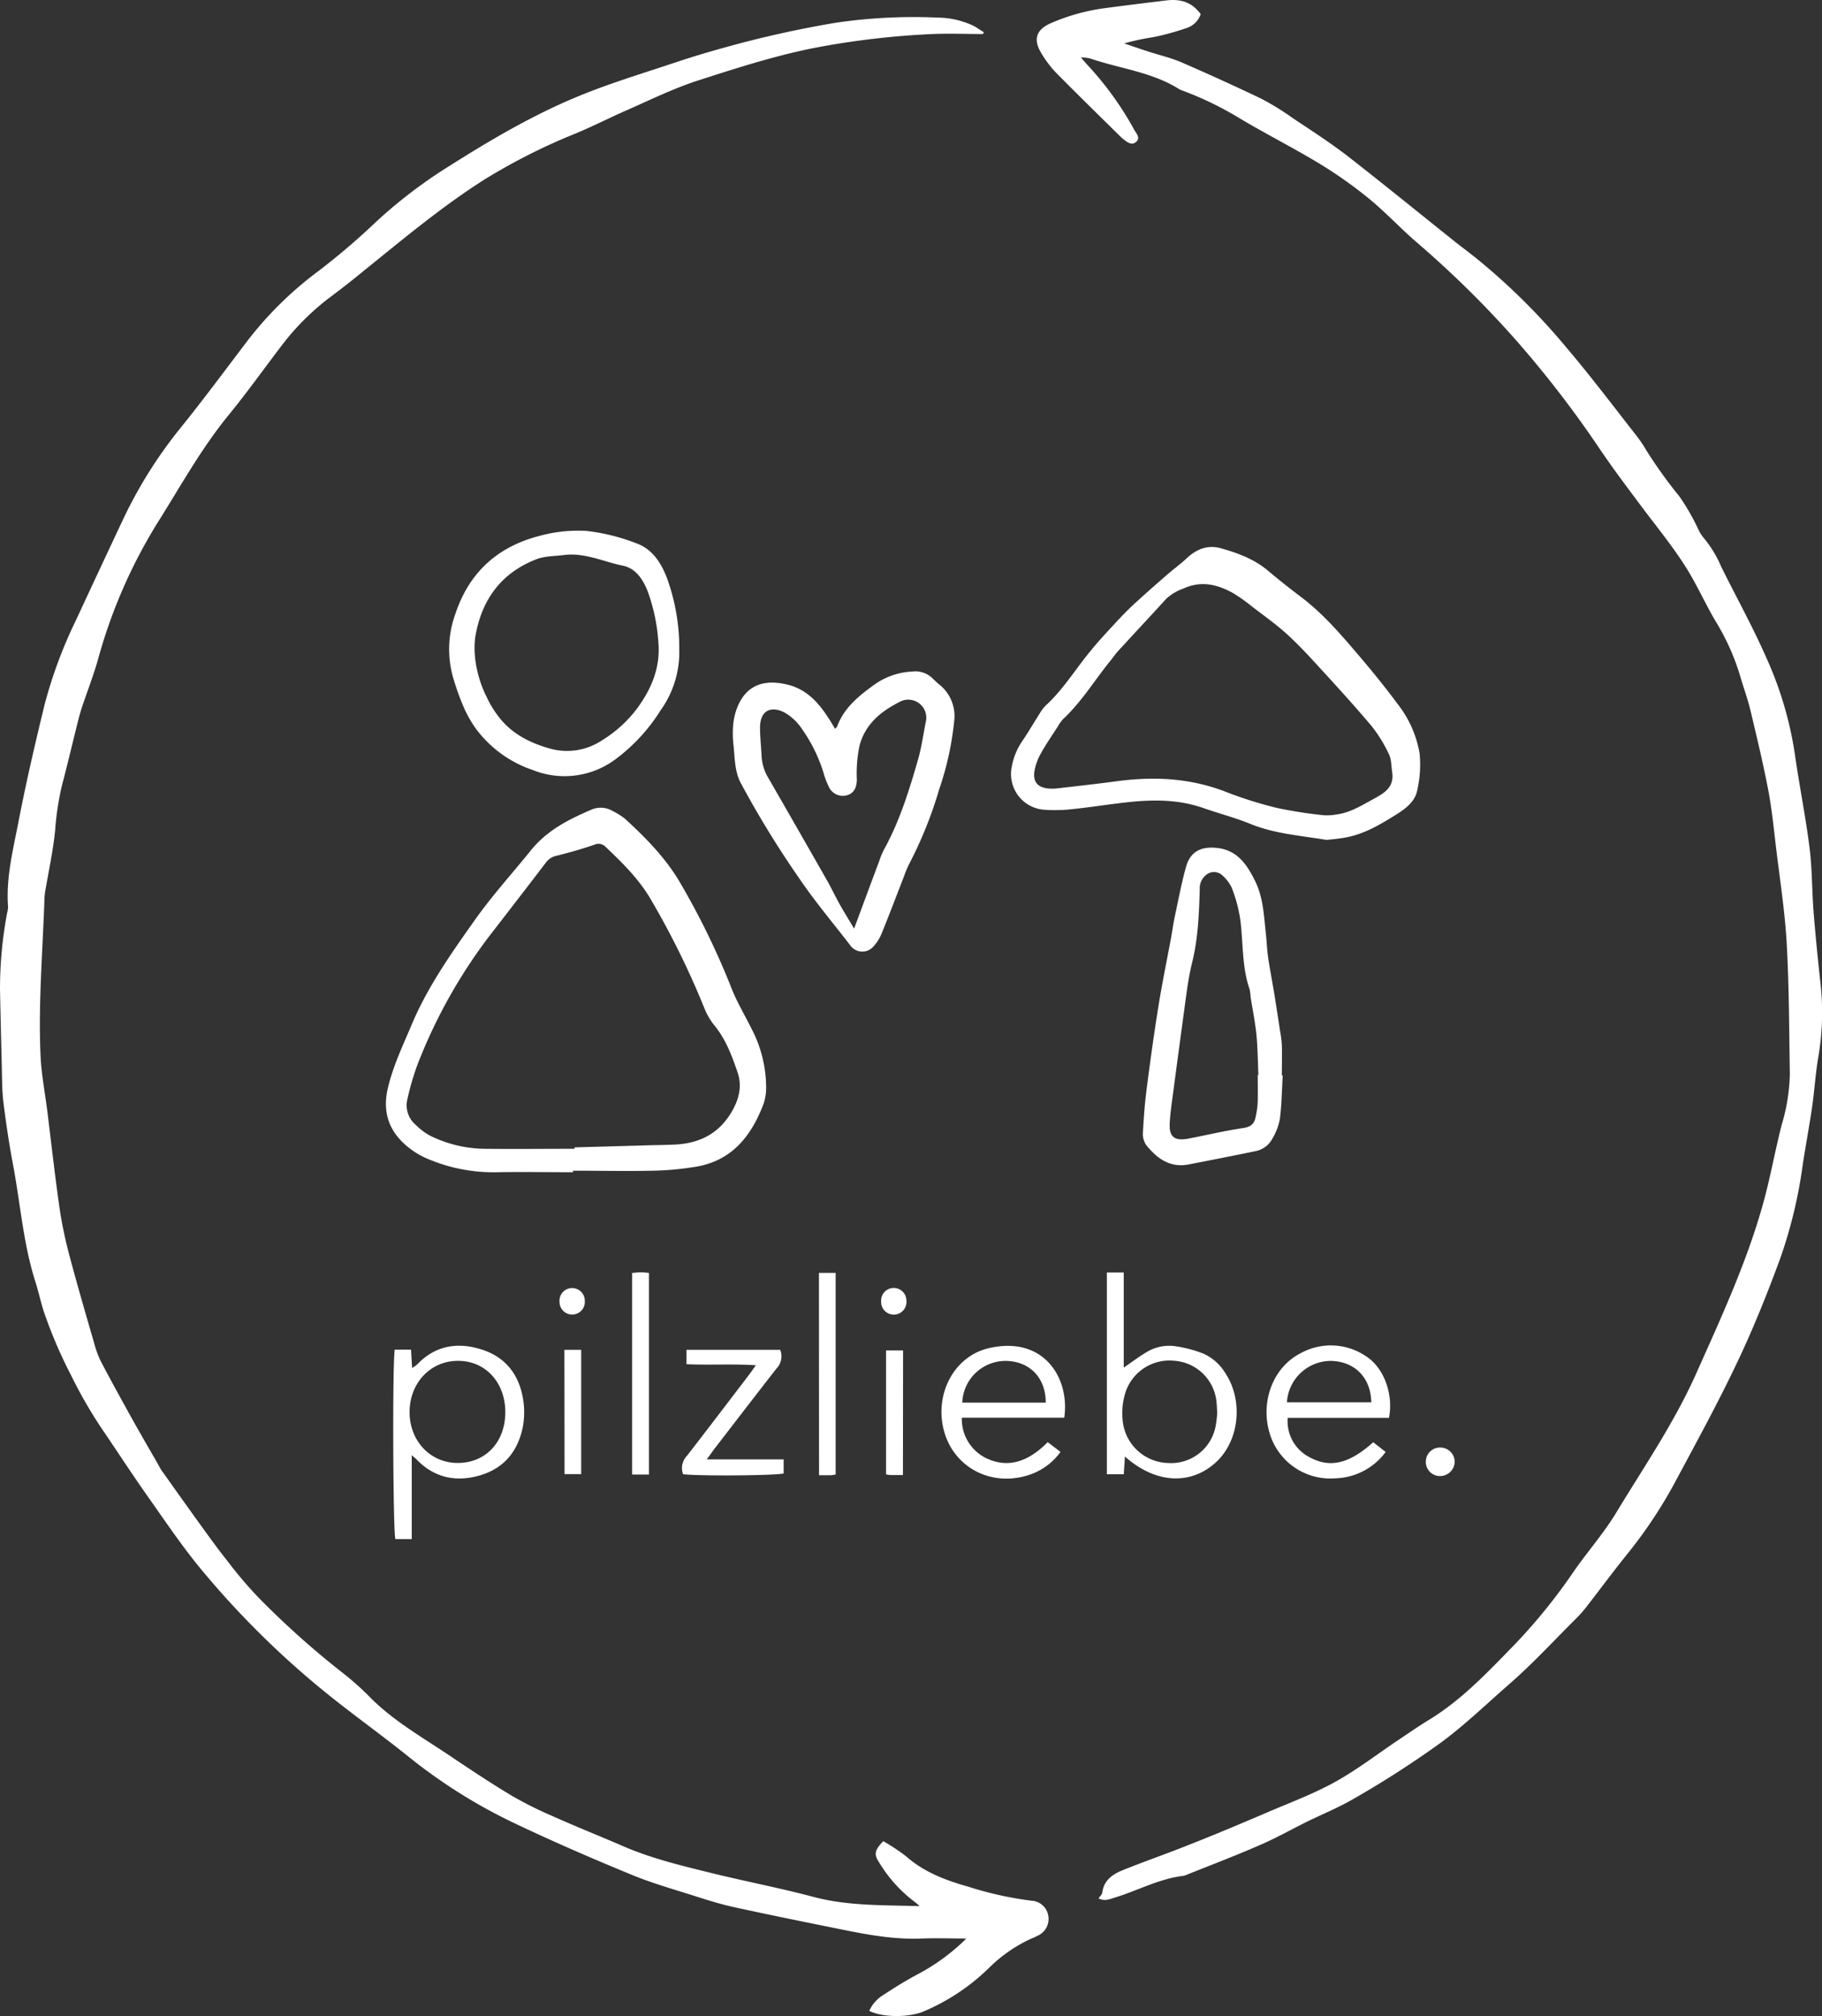 <?xml version="1.0" encoding="UTF-8"?> <svg xmlns="http://www.w3.org/2000/svg" viewBox="0 0 388.74 429.95"><rect x="0" y="0" width="388.74" height="429.95" fill="#333333" stroke="none"/><defs><style>.cls-1{fill:#fff;}</style></defs><g id="Layer_2" data-name="Layer 2"><g id="Layer_1-2" data-name="Layer 1"><path class="cls-1" d="M209.71,7.26c-3.58,0-7.17-.15-10.74,0a176.26,176.26,0,0,0-24.72,2.86c-8.68,1.68-17,4.37-25.36,7.06-5.07,1.64-9.9,4-14.81,6.17-3.8,1.65-7.5,3.56-11.34,5.15a128.22,128.22,0,0,0-19.43,9.82C94.23,44.08,86,51,77.68,57.7c-2.42,2-4.86,3.9-7.36,5.77A53,53,0,0,0,60,73.82c-3.73,4.88-7.3,9.91-11.19,14.66-5.91,7.22-10.37,15.36-15.31,23.19A110.62,110.62,0,0,0,21,140.32c-1,3.6-2.38,7.12-3.57,10.68-.32,1-.59,2-.84,3-1.14,4.57-2.22,9.15-3.42,13.7a61.57,61.57,0,0,0-1.41,9.45c-.42,4.12-1.29,8.2-2,12.29a17.69,17.69,0,0,0-.26,1.9c-.37,11.27-1.35,22.52-.85,33.8.17,3.89.93,7.76,1.42,11.64.89,7.14,1.68,14.28,2.71,21.39A92.94,92.94,0,0,0,15,268.45c1.62,6.09,3.4,12.15,5.15,18.21a20.2,20.2,0,0,0,1.43,3.8c2.16,4.1,4.39,8.16,6.64,12.2,1.79,3.21,3.64,6.38,5.47,9.57.31.56.59,1.14,1,1.66q4.09,5.78,8.22,11.51c1.83,2.52,3.65,5.05,5.59,7.48a88.67,88.67,0,0,0,6.82,8A184.16,184.16,0,0,0,73.41,357a60.11,60.11,0,0,1,5.87,5.31c5,4.92,11.09,8.36,16.85,12.24,4.25,2.85,8.51,5.69,12.9,8.32a78.78,78.78,0,0,0,8.76,4.4c5,2.24,10.15,4.3,15.21,6.48,6,2.6,12.41,4.14,18.77,5.7,7.21,1.78,14.52,3.17,21.69,5.07,7.45,2,15,1.75,22.74,2a11.91,11.91,0,0,0-1.08-.94,29.67,29.67,0,0,1-7.51-8.32c-1.22-1.84-1-2.63.83-4.6a40.4,40.4,0,0,1,4.88,3.23c3.84,3.39,8.45,5.12,13.24,6.47a74.52,74.52,0,0,0,13.55,3,3.81,3.81,0,0,1,3.53,3.09,3.91,3.91,0,0,1-2.22,4.36c-.56.31-1.17.53-1.75.8a31.49,31.49,0,0,0-8.58,6A44.92,44.92,0,0,1,197,429c-3.12,1.29-8.65,1.3-11.54-.15a7.72,7.72,0,0,1,3.11-3.45c2.32-1.54,4.7-3,7.16-4.32a43.41,43.41,0,0,0,10.45-7.66c-3.5,0-6.49-.11-9.47,0-6.54.29-12.88-1.06-19.22-2.35-7-1.41-13.93-2.82-20.88-4.34-2.72-.59-5.4-1.42-8.05-2.27-4.64-1.48-9.35-2.8-13.84-4.65-8.41-3.47-16.78-7.08-25-11A114.29,114.29,0,0,1,87.1,374.59c-5.11-4.1-10.42-7.94-15.58-12a189.13,189.13,0,0,1-28.31-27.55c-4.19-5-7.85-10.47-11.63-15.82-3.27-4.63-6.36-9.38-9.55-14.07a96.49,96.49,0,0,1-6.83-11.78,97.71,97.71,0,0,1-5.92-13.86c-.64-2.06-1.09-4.17-1.75-6.22C5,265.35,4.37,257,2.87,248.87,2,244.32,1.31,239.74.74,235.15c-.33-2.61-.29-5.26-.36-7.9Q.17,219.11,0,211a88.17,88.17,0,0,1,1.5-16.21,5.82,5.82,0,0,0,.22-1.41c-.46-6.16,1.06-12.1,2.2-18,1.63-8.47,3.59-16.87,5.63-25.25a98.45,98.45,0,0,1,6.69-17.93q5-10.77,10.05-21.49A96.5,96.5,0,0,1,38.55,91.22c4.92-6.09,9.57-12.4,14.32-18.63A77,77,0,0,1,68.06,57.72a151.2,151.2,0,0,0,12.2-10.43,104.25,104.25,0,0,1,15.6-11.88c8.86-5.61,17.89-10.91,27.58-14.9,6.7-2.76,13.68-4.86,20.57-7.16,3.48-1.17,7-2.22,10.54-3.2a228.47,228.47,0,0,1,23.84-5.31,114,114,0,0,1,21.52-1.09,18.44,18.44,0,0,1,7.68,1.7c.82.4,1.56,1,2.34,1.43Z"></path><path class="cls-1" d="M234.38,404.86c.33-.48.75-.82.8-1.21.3-2.58,2.11-3.87,4.22-4.74,3.62-1.48,7.31-2.78,11-4.19q4.35-1.68,8.67-3.44c3.61-1.49,7.22-3,10.8-4.54,5.05-2.18,10.25-4.09,15-6.72s9.07-6,13.58-9c2.12-1.42,4.22-2.88,6.4-4.21,6.57-4,11.86-9.45,17.15-14.89a120.28,120.28,0,0,0,13.42-16.26c3-4.42,6.62-8.45,9.38-13,5.91-9.77,12.41-19.22,17.08-29.69,5.4-12.11,11-24.15,14.49-37,1.44-5.32,2.4-10.76,3.77-16.09A40.38,40.38,0,0,0,381.88,229c-.16-9.27-.15-18.55-.67-27.81-.39-6.84-1.46-13.65-2.28-20.47-.49-4.12-.9-8.27-1.68-12.34-1.08-5.64-2.43-11.23-3.76-16.82-.54-2.25-1.32-4.44-2-6.66a49.15,49.15,0,0,0-5.1-11.83c-2.5-4.09-4.38-8.56-7-12.58-2.76-4.29-6-8.24-9.08-12.36s-6.15-8.18-9-12.4A229,229,0,0,0,323.5,72.6a217,217,0,0,0-21.16-20.86c-3.51-3-6.67-6.45-10.26-9.38a92.65,92.65,0,0,0-10.56-7.46c-5.53-3.35-11.32-6.27-16.88-9.58a70.89,70.89,0,0,0-12-5.87,5.69,5.69,0,0,1-1.1-.47c-5.81-3.65-12.65-4.34-19-6.53a12.9,12.9,0,0,0-1.93-.22c.78.92,1.26,1.5,1.76,2A68.78,68.78,0,0,1,242,27.68c.44.8,1.37,1.7.42,2.56s-1.91.1-2.74-.56c-.19-.15-.37-.31-.54-.47-4.61-4.55-9.25-9.06-13.8-13.68a22.92,22.92,0,0,1-3.17-4.2c-1.77-2.9-1.11-5,2-6.37a42.81,42.81,0,0,1,11.27-3.18c4.43-.6,8.88-1.13,13.32-1.68,3.32-.41,5.61.47,7.42,2.91a4.7,4.7,0,0,1-3.1,3A56.94,56.94,0,0,1,246,7.94a47.59,47.59,0,0,0-6.14,1.32c2,.68,4,1.38,6,2s4.32,1.2,6.35,2.09c5.64,2.45,11.25,5,16.78,7.64a56.21,56.21,0,0,1,6.73,4.13c4,2.67,8,5.24,11.81,8.17,7.7,6,15.25,12.15,22.87,18.23,1.69,1.34,3.43,2.61,5.12,4a139.6,139.6,0,0,1,18.82,18.76c5.17,6.09,10,12.5,14.91,18.77A24.9,24.9,0,0,1,351,95.62a98.22,98.22,0,0,0,7.37,10.32,48.67,48.67,0,0,1,3.83,6.63,9.36,9.36,0,0,0,1.06,1.86,24.86,24.86,0,0,1,4,6.48c3.15,6.37,6.62,12.6,9.48,19.09a77.64,77.64,0,0,1,6.17,20.58c.95,6.72,2.3,13.38,3.16,20.11.58,4.59.52,9.25.88,13.87.41,5.09.92,10.18,1.48,15.26a56.18,56.18,0,0,1-.5,15.75c-.59,3.46-.79,7-1.29,10.46-.6,4.11-1.37,8.19-2,12.3a101.13,101.13,0,0,1-4.87,20.21c-2.73,7.41-5.68,14.77-9.07,21.9-4.1,8.65-8.7,17.06-13.23,25.5a98.4,98.4,0,0,1-10.17,15.35c-3.05,3.79-5.94,7.7-8.93,11.54a25.38,25.38,0,0,1-2.07,2.32c-4.7,4.68-9.21,9.59-14.2,13.94-5.22,4.55-10.18,9.42-15.91,13.44a209.67,209.67,0,0,1-18,11.45c-2.92,1.64-6,2.91-9.05,4.39-3.44,1.69-6.79,3.59-10.3,5.11-5.19,2.26-10.5,4.28-15.76,6.39a2.73,2.73,0,0,1-.69.2c-5.15.62-9.69,3.16-14.57,4.63C236.81,405,235.76,405.55,234.38,404.86Z"></path><path class="cls-1" d="M122.28,250c-5.43,0-10.87-.1-16.3,0a35.76,35.76,0,0,1-14.71-2.85,17.07,17.07,0,0,1-3.54-2c-4.42-3.25-6.26-7.46-5-13,1.12-4.79,3.23-9.18,5.12-13.66,3.41-8.09,8.44-15.19,13.48-22.31,3.71-5.23,8-9.94,12-14.9,3.4-4.2,8-6.52,12.79-8.58a5,5,0,0,1,4.63.28,15,15,0,0,1,2.63,1.66c4.3,3.95,8.4,8.09,11.45,13.14a162.9,162.9,0,0,1,11.34,23.22c1.13,2.81,2.7,5.43,4.05,8.15a27.19,27.19,0,0,1,3.24,12.63,10.71,10.71,0,0,1-.51,3.53c-2.58,6.87-6.71,12.21-14.45,13.51a63.72,63.72,0,0,1-9,.85c-5.76.13-11.51,0-17.27,0Zm.31-4.94v-.36l17.26-.49c1.36,0,2.72-.06,4.08-.11,5.32-.23,9.52-2.35,12.25-7.11,1.51-2.62,2.18-5.34,1.2-8.25-1.23-3.63-2.57-7.21-5.1-10.23a14.82,14.82,0,0,1-2.1-3.75,177,177,0,0,0-11.58-23.38c-2.52-4.15-5.94-7.5-9.42-10.8a2.08,2.08,0,0,0-2.38-.42c-2.64.89-5.33,1.68-8,2.33a3.77,3.77,0,0,0-2.32,1.46q-5.52,7.23-11.1,14.42A111.84,111.84,0,0,0,89,227.24a56.16,56.16,0,0,0-2.06,7.11,5.42,5.42,0,0,0,1.68,5.47,13.67,13.67,0,0,0,3,2.31A27,27,0,0,0,103.16,245C109.64,245.07,116.12,245,122.59,245Z"></path><path class="cls-1" d="M283.1,179.13c-5.69-.93-11.19-1.32-16.38-3.44-3.24-1.32-6.67-2.2-10-3.37-5-1.74-10-1.82-15.16-1.33-4.29.42-8.55,1.14-12.84,1.58a32.24,32.24,0,0,1-6.21.1,7.64,7.64,0,0,1-6.66-9.06,14.13,14.13,0,0,1,2.22-5.5c1.31-1.91,2.47-3.92,3.72-5.88a8.1,8.1,0,0,1,1.28-1.72c3.81-3.48,6.46-7.91,9.73-11.84,1.63-2,3.36-3.84,5.09-5.71,1.25-1.35,2.52-2.69,3.86-3.93,2.35-2.17,4.75-4.27,7.15-6.37,1.43-1.24,3-2.38,4.36-3.66,2.16-2,4.59-2.89,7.47-2,3.53,1,7,2.32,9.85,4.75q3.39,2.84,6.93,5.51c4.38,3.29,8,7.38,11.5,11.48,3.23,3.74,6.36,7.58,9.3,11.55a23.3,23.3,0,0,1,4.58,10.44,24.6,24.6,0,0,1-.51,7.82c-.46,2.4-2.49,3.92-4.44,5.14-3.52,2.2-7.1,4.35-11.31,5C285.4,178.9,284.13,179,283.1,179.13Zm13.95-14.37c-.22-1.32-.15-2.77-.71-3.91a29.93,29.93,0,0,0-3.77-6.09c-3.65-4.33-7.48-8.51-11.31-12.69-2.21-2.41-4.45-4.82-6.87-7-2.24-2-4.73-3.78-7.14-5.62a36.41,36.41,0,0,0-4.08-2.91c-3.4-1.91-6.89-2.78-10.73-1a10.29,10.29,0,0,0-3.62,2.17c-3.39,3.72-6.83,7.39-10.23,11.1-.59.64-1.08,1.38-1.64,2.06-3.38,4.15-6.15,8.78-10.1,12.46a7.67,7.67,0,0,0-1.12,1.55c-1.25,1.95-2.58,3.86-3.7,5.88a11.63,11.63,0,0,0-1.33,3.77c-.33,2.25.76,3.44,3,3.63a9.32,9.32,0,0,0,1.67,0c4.44-.52,8.88-1,13.31-1.6,7.81-1,15.44-.58,22.88,2.32a85.79,85.79,0,0,0,10.95,3.44,94.45,94.45,0,0,0,10,1.55,11.07,11.07,0,0,0,2.62-.17c3-.37,5.51-2,8.11-3.41C295.42,169.1,297.46,167.85,297.05,164.76Z"></path><path class="cls-1" d="M178.17,155.44c.22-.24.37-.34.42-.47,1.53-4.13,4.77-6.66,8.19-9.12a15.17,15.17,0,0,1,7.82-2.63,5.28,5.28,0,0,1,4.39,1.47c.46.45.92.89,1.41,1.29a8.6,8.6,0,0,1,3.18,7.86,64.41,64.41,0,0,1-3.19,14.47,87.52,87.52,0,0,1-6.44,16,22.19,22.19,0,0,0-1.1,2.66c-1.56,4-3.07,8-4.7,12a9.3,9.3,0,0,1-1.9,3,3.14,3.14,0,0,1-4.88-.42c-3.74-4.84-7.71-9.54-11.11-14.61a207.54,207.54,0,0,1-12.24-20c-1.29-2.5-1.23-5.26-1.51-7.95a22.16,22.16,0,0,1-.09-4.31,13.7,13.7,0,0,1,.91-3.89c2-4.88,5.94-6,10.89-4.73,3.85,1,6.41,3.75,8.48,7C177.21,153.79,177.67,154.6,178.17,155.44Zm4.06,42.61c1.88-5.06,3.61-9.74,5.36-14.41a16.64,16.64,0,0,1,1-2.42c3.35-6.06,5.38-12.63,7.28-19.23.75-2.6,1.11-5.31,1.65-8a3.85,3.85,0,0,0-5.76-4.2c-3.9,2-7.19,4.69-8.39,9.31a29.06,29.06,0,0,0-.56,7.13c0,2-.84,3.12-2.33,3.43a3.27,3.27,0,0,1-3.7-2,15.66,15.66,0,0,1-1.09-2.91,33.09,33.09,0,0,0-4.39-9,11.39,11.39,0,0,0-3.68-3.66c-2.66-1.53-5.44-1-5.46,3.08,0,2,.23,4,.33,6a9.92,9.92,0,0,0,1.33,4.55q6.34,11,12.61,22c.94,1.66,1.76,3.4,2.69,5.07S181.13,196.18,182.23,198.05Z"></path><path class="cls-1" d="M273.68,229.34c-.18,3.1-.22,6.22-.61,9.3a12.61,12.61,0,0,1-1.61,4.21,5.14,5.14,0,0,1-3.55,2.64c-4.76,1-9.53,1.92-14.3,2.85-4,.77-6.76-1.29-9.06-4.14a4.19,4.19,0,0,1-.69-2.69c.16-3.1.39-6.2.79-9.28.75-5.86,1.56-11.71,2.5-17.54.8-5,1.81-9.88,2.73-14.82.26-1.42.44-2.84.74-4.25.77-3.58,1.44-7.19,2.42-10.72.92-3.3,3.21-4.43,6.62-4.06,4.37.48,6.36,3.52,8.1,7s1.88,7.22,2.29,10.93c.19,1.67.25,3.35.46,5s.56,3.46.85,5.18c.22,1.26.45,2.51.65,3.77.37,2.36.74,4.72,1.09,7.08a23,23,0,0,1,.39,3.08c.07,2.15,0,4.31,0,6.47Zm-5.33-.08h.14c-.13-2.87-.14-5.75-.42-8.6-.27-2.68-.82-5.34-1.24-8a9.91,9.91,0,0,0-.21-1.66c-1.68-4.83-1.34-9.94-2-14.9a30.67,30.67,0,0,0-1.86-6.87,8.27,8.27,0,0,0-2.05-2.62,2.59,2.59,0,0,0-3.47.07,3.59,3.59,0,0,0-1.26,3c-.16,5.27-.36,10.54-1.65,15.69-.42,1.71-.72,3.44-1,5.18q-1.48,10.78-2.91,21.59c-.32,2.45-.71,4.9-.85,7.36-.18,2.92,1,3.89,3.92,3.34,3.91-.74,7.78-1.68,11.72-2.26,1.54-.22,2.35-.82,2.65-2.2a18.37,18.37,0,0,0,.48-3.3C268.4,233.1,268.35,231.18,268.35,229.26Z"></path><path class="cls-1" d="M144.93,138.57a21.3,21.3,0,0,1-4,12.94,38.26,38.26,0,0,1-9.51,10.34,18.18,18.18,0,0,1-17.72,2.38,25.07,25.07,0,0,1-12.08-8.71,25.43,25.43,0,0,1-2.71-4.76,55.65,55.65,0,0,1-2.25-6.31,22.06,22.06,0,0,1,.54-13.65c2.94-8.76,9-14.2,17.82-16.49a31.13,31.13,0,0,1,10.14-1.08,42.52,42.52,0,0,1,10.61,2.64c3.54,1.26,5.46,4.43,6.66,7.77A43.66,43.66,0,0,1,144.93,138.57Zm-24.38-20.23c-2.1.29-4.36.2-6.28,1-7.61,3-11.68,8.93-12.91,16.8a20.65,20.65,0,0,0,.46,6.85,24.39,24.39,0,0,0,2,5.63,22,22,0,0,0,2.73,4.44c2.73,3.45,6.48,5.36,10.63,6.54a13.46,13.46,0,0,0,11.23-1.69A27.13,27.13,0,0,0,136,151c3.07-4.21,4.93-8.75,4.47-14a39.06,39.06,0,0,0-2.22-10.73c-1-2.63-2.59-5.1-5.41-5.64C128.77,119.79,124.88,117.88,120.55,118.34Z"></path><path class="cls-1" d="M236.16,271.38h3.6v20.29c1.9-1.3,3.5-2.53,5.24-3.52a9.3,9.3,0,0,1,6.05-1,26.44,26.44,0,0,1,5.72,1.54,10.48,10.48,0,0,1,4.61,4.07c4,5.93,3.06,14.7-2.15,19.28-5.43,4.77-12.79,4.3-19.22-1.41-.08,1.31-.16,2.44-.24,3.78h-3.61Zm23.54,30c-.05-.91-.06-1.55-.13-2.18a9.74,9.74,0,0,0-9.11-9A9.88,9.88,0,0,0,240,297.37a14.9,14.9,0,0,0-.48,5.44,10,10,0,0,0,9.7,9.2,9.66,9.66,0,0,0,10.17-8A24.08,24.08,0,0,0,259.7,301.41Z"></path><path class="cls-1" d="M87.85,310.35v17.89H84.36c-.51-1.64-.65-37.25-.14-40.41H87.7c.07,1.21.14,2.45.23,3.93A9.09,9.09,0,0,0,89,291c3.93-4.12,8.73-4.83,13.87-3.16s7.94,5.49,8.76,10.7a17.16,17.16,0,0,1-.07,5.72c-1,5.07-3.86,8.75-8.9,10.31s-9.79.75-13.67-3.2C88.77,311.11,88.48,310.89,87.85,310.35Zm9.81-20.12c-5.87,0-10.31,4.8-10.27,11S91.93,312.08,97.81,312s10-4.5,10-10.83S103.58,290.18,97.66,290.23Z"></path><path class="cls-1" d="M296.35,302.38h-21.6a8.61,8.61,0,0,0,4.81,8.48c4.29,2.26,8.33,1.29,13.43-3.28l2.65,2.08a13.82,13.82,0,0,1-10.79,5.62,13.5,13.5,0,0,1-14-9.75c-1.95-6.69.8-13.94,6.61-16.91a13.35,13.35,0,0,1,13.91.57C295.42,291.75,297.31,297.53,296.35,302.38Zm-21.77-3.31h18c-.11-5.3-3.55-8.72-8.6-8.83A9.39,9.39,0,0,0,274.58,299.07Z"></path><path class="cls-1" d="M227.07,302.35H205.22a9.25,9.25,0,0,0,5.73,8.87c4.22,1.78,8.39.6,12.59-3.66l2.73,2.09a13.49,13.49,0,0,1-7.19,5.05c-8.07,2.38-15.93-2.06-17.8-10.05-1.79-7.66,2.43-15.45,9.69-17.13C222.73,284.8,228.29,293.92,227.07,302.35Zm-3.95-3.22c0-5.27-3.37-8.77-8.42-8.89a9.24,9.24,0,0,0-9.39,8.89Z"></path><path class="cls-1" d="M150.79,311.24H167.2v3c-1.62.45-18,.59-21.46.16a3.75,3.75,0,0,1,.81-3.9c4.41-5.68,8.76-11.41,13.13-17.13.47-.62.91-1.26,1.59-2.21-5.1-.32-9.91,0-14.81-.22v-3.07h20a3.71,3.71,0,0,1-.75,3.94c-4.43,5.67-8.81,11.38-13.2,17.07C152.06,309.48,151.61,310.13,150.79,311.24Z"></path><path class="cls-1" d="M138.46,314.48h-3.59v-43c.63-.05,1.24-.14,1.85-.14a16.85,16.85,0,0,1,1.74.14Z"></path><path class="cls-1" d="M174.73,271.46h3.56v43a8.07,8.07,0,0,1-1,.16c-.79,0-1.58,0-2.54,0Z"></path><path class="cls-1" d="M120.42,287.87H124v26.51h-3.55Z"></path><path class="cls-1" d="M192.65,314.58c-1,0-1.8,0-2.6,0-.3,0-.6-.07-1-.13V288h3.63Z"></path><path class="cls-1" d="M307.37,308.72a3.05,3.05,0,0,1,3,3.07,3.12,3.12,0,0,1-3.08,3,3,3,0,0,1-3.07-3.23A3,3,0,0,1,307.37,308.72Z"></path><path class="cls-1" d="M124.77,277.42a2.7,2.7,0,1,1-5.39.21,2.7,2.7,0,1,1,5.39-.21Z"></path><path class="cls-1" d="M188,277.6a2.7,2.7,0,1,1,5.39-.15,2.7,2.7,0,1,1-5.39.15Z"></path></g></g></svg> 